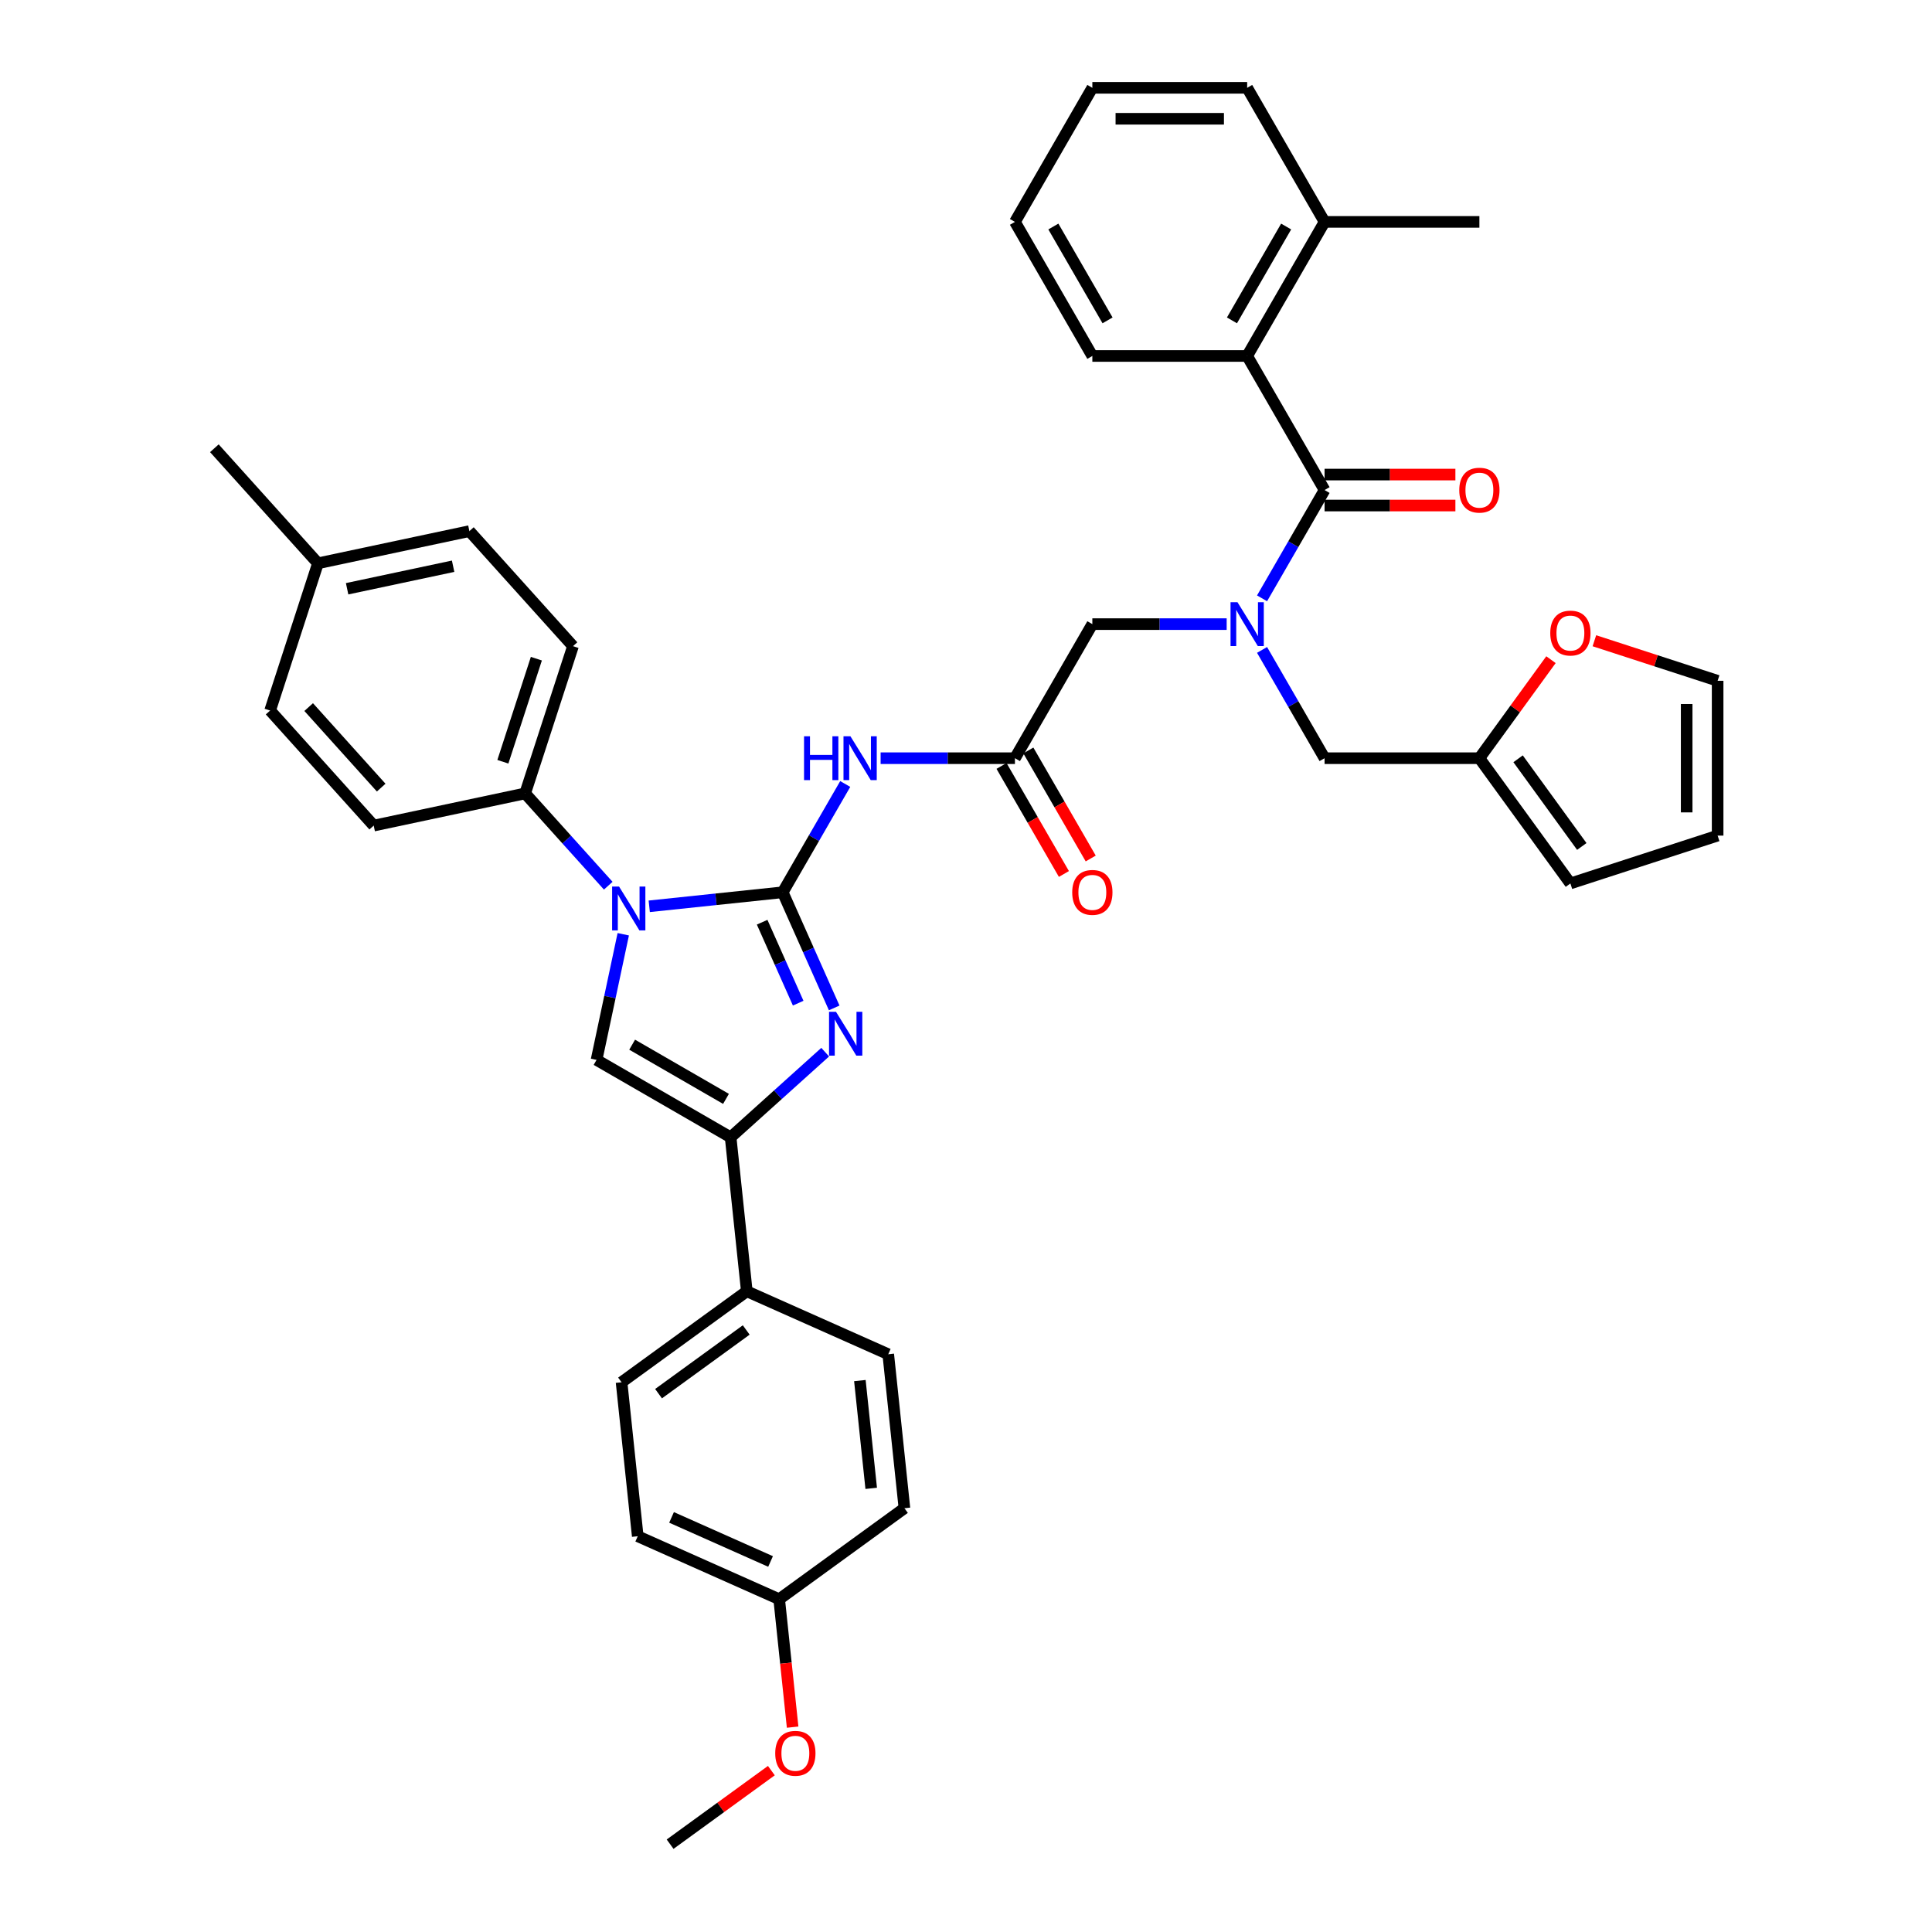 <?xml version='1.0' encoding='iso-8859-1'?>
<svg version='1.1' baseProfile='full'
              xmlns='http://www.w3.org/2000/svg'
                      xmlns:rdkit='http://www.rdkit.org/xml'
                      xmlns:xlink='http://www.w3.org/1999/xlink'
                  xml:space='preserve'
width='1000px' height='1000px' viewBox='0 0 1000 1000'>
<!-- END OF HEADER -->
<rect style='opacity:1.0;fill:#FFFFFF;stroke:none' width='1000' height='1000' x='0' y='0'> </rect>
<path class='bond-0' d='M 634.921,323.045 L 600.159,323.045' style='fill:none;fill-rule:evenodd;stroke:#0000FF;stroke-width:6px;stroke-linecap:butt;stroke-linejoin:miter;stroke-opacity:1' />
<path class='bond-0' d='M 600.159,323.045 L 565.397,323.045' style='fill:none;fill-rule:evenodd;stroke:#000000;stroke-width:6px;stroke-linecap:butt;stroke-linejoin:miter;stroke-opacity:1' />
<path class='bond-1' d='M 653.238,309.695 L 669.418,281.671' style='fill:none;fill-rule:evenodd;stroke:#0000FF;stroke-width:6px;stroke-linecap:butt;stroke-linejoin:miter;stroke-opacity:1' />
<path class='bond-1' d='M 669.418,281.671 L 685.597,253.648' style='fill:none;fill-rule:evenodd;stroke:#000000;stroke-width:6px;stroke-linecap:butt;stroke-linejoin:miter;stroke-opacity:1' />
<path class='bond-2' d='M 653.238,336.395 L 669.418,364.419' style='fill:none;fill-rule:evenodd;stroke:#0000FF;stroke-width:6px;stroke-linecap:butt;stroke-linejoin:miter;stroke-opacity:1' />
<path class='bond-2' d='M 669.418,364.419 L 685.597,392.443' style='fill:none;fill-rule:evenodd;stroke:#000000;stroke-width:6px;stroke-linecap:butt;stroke-linejoin:miter;stroke-opacity:1' />
<path class='bond-3' d='M 645.531,184.25 L 685.597,114.852' style='fill:none;fill-rule:evenodd;stroke:#000000;stroke-width:6px;stroke-linecap:butt;stroke-linejoin:miter;stroke-opacity:1' />
<path class='bond-3' d='M 637.661,165.827 L 665.708,117.249' style='fill:none;fill-rule:evenodd;stroke:#000000;stroke-width:6px;stroke-linecap:butt;stroke-linejoin:miter;stroke-opacity:1' />
<path class='bond-4' d='M 645.531,184.25 L 565.397,184.25' style='fill:none;fill-rule:evenodd;stroke:#000000;stroke-width:6px;stroke-linecap:butt;stroke-linejoin:miter;stroke-opacity:1' />
<path class='bond-5' d='M 645.531,184.25 L 685.597,253.648' style='fill:none;fill-rule:evenodd;stroke:#000000;stroke-width:6px;stroke-linecap:butt;stroke-linejoin:miter;stroke-opacity:1' />
<path class='bond-6' d='M 685.597,261.661 L 719.454,261.661' style='fill:none;fill-rule:evenodd;stroke:#000000;stroke-width:6px;stroke-linecap:butt;stroke-linejoin:miter;stroke-opacity:1' />
<path class='bond-6' d='M 719.454,261.661 L 753.31,261.661' style='fill:none;fill-rule:evenodd;stroke:#FF0000;stroke-width:6px;stroke-linecap:butt;stroke-linejoin:miter;stroke-opacity:1' />
<path class='bond-6' d='M 685.597,245.634 L 719.454,245.634' style='fill:none;fill-rule:evenodd;stroke:#000000;stroke-width:6px;stroke-linecap:butt;stroke-linejoin:miter;stroke-opacity:1' />
<path class='bond-6' d='M 719.454,245.634 L 753.31,245.634' style='fill:none;fill-rule:evenodd;stroke:#FF0000;stroke-width:6px;stroke-linecap:butt;stroke-linejoin:miter;stroke-opacity:1' />
<path class='bond-7' d='M 685.597,114.852 L 765.731,114.852' style='fill:none;fill-rule:evenodd;stroke:#000000;stroke-width:6px;stroke-linecap:butt;stroke-linejoin:miter;stroke-opacity:1' />
<path class='bond-8' d='M 685.597,114.852 L 645.531,45.455' style='fill:none;fill-rule:evenodd;stroke:#000000;stroke-width:6px;stroke-linecap:butt;stroke-linejoin:miter;stroke-opacity:1' />
<path class='bond-9' d='M 565.397,184.25 L 525.33,114.852' style='fill:none;fill-rule:evenodd;stroke:#000000;stroke-width:6px;stroke-linecap:butt;stroke-linejoin:miter;stroke-opacity:1' />
<path class='bond-9' d='M 573.267,165.827 L 545.22,117.249' style='fill:none;fill-rule:evenodd;stroke:#000000;stroke-width:6px;stroke-linecap:butt;stroke-linejoin:miter;stroke-opacity:1' />
<path class='bond-10' d='M 825.253,331.649 L 857.148,342.013' style='fill:none;fill-rule:evenodd;stroke:#FF0000;stroke-width:6px;stroke-linecap:butt;stroke-linejoin:miter;stroke-opacity:1' />
<path class='bond-10' d='M 857.148,342.013 L 889.044,352.376' style='fill:none;fill-rule:evenodd;stroke:#000000;stroke-width:6px;stroke-linecap:butt;stroke-linejoin:miter;stroke-opacity:1' />
<path class='bond-11' d='M 802.783,341.445 L 784.257,366.944' style='fill:none;fill-rule:evenodd;stroke:#FF0000;stroke-width:6px;stroke-linecap:butt;stroke-linejoin:miter;stroke-opacity:1' />
<path class='bond-11' d='M 784.257,366.944 L 765.731,392.443' style='fill:none;fill-rule:evenodd;stroke:#000000;stroke-width:6px;stroke-linecap:butt;stroke-linejoin:miter;stroke-opacity:1' />
<path class='bond-12' d='M 889.044,352.376 L 889.044,432.51' style='fill:none;fill-rule:evenodd;stroke:#000000;stroke-width:6px;stroke-linecap:butt;stroke-linejoin:miter;stroke-opacity:1' />
<path class='bond-12' d='M 873.017,364.396 L 873.017,420.49' style='fill:none;fill-rule:evenodd;stroke:#000000;stroke-width:6px;stroke-linecap:butt;stroke-linejoin:miter;stroke-opacity:1' />
<path class='bond-13' d='M 455.806,392.443 L 490.568,392.443' style='fill:none;fill-rule:evenodd;stroke:#0000FF;stroke-width:6px;stroke-linecap:butt;stroke-linejoin:miter;stroke-opacity:1' />
<path class='bond-13' d='M 490.568,392.443 L 525.33,392.443' style='fill:none;fill-rule:evenodd;stroke:#000000;stroke-width:6px;stroke-linecap:butt;stroke-linejoin:miter;stroke-opacity:1' />
<path class='bond-14' d='M 437.489,405.793 L 421.31,433.817' style='fill:none;fill-rule:evenodd;stroke:#0000FF;stroke-width:6px;stroke-linecap:butt;stroke-linejoin:miter;stroke-opacity:1' />
<path class='bond-14' d='M 421.31,433.817 L 405.13,461.841' style='fill:none;fill-rule:evenodd;stroke:#000000;stroke-width:6px;stroke-linecap:butt;stroke-linejoin:miter;stroke-opacity:1' />
<path class='bond-15' d='M 518.391,396.45 L 534.533,424.409' style='fill:none;fill-rule:evenodd;stroke:#000000;stroke-width:6px;stroke-linecap:butt;stroke-linejoin:miter;stroke-opacity:1' />
<path class='bond-15' d='M 534.533,424.409 L 550.676,452.369' style='fill:none;fill-rule:evenodd;stroke:#FF0000;stroke-width:6px;stroke-linecap:butt;stroke-linejoin:miter;stroke-opacity:1' />
<path class='bond-15' d='M 532.27,388.436 L 548.413,416.396' style='fill:none;fill-rule:evenodd;stroke:#000000;stroke-width:6px;stroke-linecap:butt;stroke-linejoin:miter;stroke-opacity:1' />
<path class='bond-15' d='M 548.413,416.396 L 564.555,444.355' style='fill:none;fill-rule:evenodd;stroke:#FF0000;stroke-width:6px;stroke-linecap:butt;stroke-linejoin:miter;stroke-opacity:1' />
<path class='bond-16' d='M 525.33,392.443 L 565.397,323.045' style='fill:none;fill-rule:evenodd;stroke:#000000;stroke-width:6px;stroke-linecap:butt;stroke-linejoin:miter;stroke-opacity:1' />
<path class='bond-17' d='M 336.045,469.102 L 370.588,465.471' style='fill:none;fill-rule:evenodd;stroke:#0000FF;stroke-width:6px;stroke-linecap:butt;stroke-linejoin:miter;stroke-opacity:1' />
<path class='bond-17' d='M 370.588,465.471 L 405.13,461.841' style='fill:none;fill-rule:evenodd;stroke:#000000;stroke-width:6px;stroke-linecap:butt;stroke-linejoin:miter;stroke-opacity:1' />
<path class='bond-18' d='M 322.598,483.567 L 315.686,516.083' style='fill:none;fill-rule:evenodd;stroke:#0000FF;stroke-width:6px;stroke-linecap:butt;stroke-linejoin:miter;stroke-opacity:1' />
<path class='bond-18' d='M 315.686,516.083 L 308.775,548.599' style='fill:none;fill-rule:evenodd;stroke:#000000;stroke-width:6px;stroke-linecap:butt;stroke-linejoin:miter;stroke-opacity:1' />
<path class='bond-19' d='M 314.826,458.434 L 293.321,434.55' style='fill:none;fill-rule:evenodd;stroke:#0000FF;stroke-width:6px;stroke-linecap:butt;stroke-linejoin:miter;stroke-opacity:1' />
<path class='bond-19' d='M 293.321,434.55 L 271.816,410.666' style='fill:none;fill-rule:evenodd;stroke:#000000;stroke-width:6px;stroke-linecap:butt;stroke-linejoin:miter;stroke-opacity:1' />
<path class='bond-20' d='M 405.13,461.841 L 418.455,491.768' style='fill:none;fill-rule:evenodd;stroke:#000000;stroke-width:6px;stroke-linecap:butt;stroke-linejoin:miter;stroke-opacity:1' />
<path class='bond-20' d='M 418.455,491.768 L 431.779,521.696' style='fill:none;fill-rule:evenodd;stroke:#0000FF;stroke-width:6px;stroke-linecap:butt;stroke-linejoin:miter;stroke-opacity:1' />
<path class='bond-20' d='M 394.486,477.338 L 403.814,498.287' style='fill:none;fill-rule:evenodd;stroke:#000000;stroke-width:6px;stroke-linecap:butt;stroke-linejoin:miter;stroke-opacity:1' />
<path class='bond-20' d='M 403.814,498.287 L 413.141,519.236' style='fill:none;fill-rule:evenodd;stroke:#0000FF;stroke-width:6px;stroke-linecap:butt;stroke-linejoin:miter;stroke-opacity:1' />
<path class='bond-21' d='M 427.114,544.599 L 402.643,566.633' style='fill:none;fill-rule:evenodd;stroke:#0000FF;stroke-width:6px;stroke-linecap:butt;stroke-linejoin:miter;stroke-opacity:1' />
<path class='bond-21' d='M 402.643,566.633 L 378.172,588.666' style='fill:none;fill-rule:evenodd;stroke:#000000;stroke-width:6px;stroke-linecap:butt;stroke-linejoin:miter;stroke-opacity:1' />
<path class='bond-22' d='M 378.172,588.666 L 386.549,668.361' style='fill:none;fill-rule:evenodd;stroke:#000000;stroke-width:6px;stroke-linecap:butt;stroke-linejoin:miter;stroke-opacity:1' />
<path class='bond-23' d='M 378.172,588.666 L 308.775,548.599' style='fill:none;fill-rule:evenodd;stroke:#000000;stroke-width:6px;stroke-linecap:butt;stroke-linejoin:miter;stroke-opacity:1' />
<path class='bond-23' d='M 375.776,568.776 L 327.198,540.73' style='fill:none;fill-rule:evenodd;stroke:#000000;stroke-width:6px;stroke-linecap:butt;stroke-linejoin:miter;stroke-opacity:1' />
<path class='bond-24' d='M 386.549,668.361 L 321.719,715.462' style='fill:none;fill-rule:evenodd;stroke:#000000;stroke-width:6px;stroke-linecap:butt;stroke-linejoin:miter;stroke-opacity:1' />
<path class='bond-24' d='M 386.245,688.392 L 340.864,721.362' style='fill:none;fill-rule:evenodd;stroke:#000000;stroke-width:6px;stroke-linecap:butt;stroke-linejoin:miter;stroke-opacity:1' />
<path class='bond-25' d='M 386.549,668.361 L 459.754,700.954' style='fill:none;fill-rule:evenodd;stroke:#000000;stroke-width:6px;stroke-linecap:butt;stroke-linejoin:miter;stroke-opacity:1' />
<path class='bond-26' d='M 321.719,715.462 L 330.096,795.156' style='fill:none;fill-rule:evenodd;stroke:#000000;stroke-width:6px;stroke-linecap:butt;stroke-linejoin:miter;stroke-opacity:1' />
<path class='bond-27' d='M 271.816,410.666 L 193.433,427.327' style='fill:none;fill-rule:evenodd;stroke:#000000;stroke-width:6px;stroke-linecap:butt;stroke-linejoin:miter;stroke-opacity:1' />
<path class='bond-28' d='M 271.816,410.666 L 296.578,334.454' style='fill:none;fill-rule:evenodd;stroke:#000000;stroke-width:6px;stroke-linecap:butt;stroke-linejoin:miter;stroke-opacity:1' />
<path class='bond-28' d='M 260.288,394.282 L 277.622,340.934' style='fill:none;fill-rule:evenodd;stroke:#000000;stroke-width:6px;stroke-linecap:butt;stroke-linejoin:miter;stroke-opacity:1' />
<path class='bond-29' d='M 164.576,291.564 L 242.959,274.904' style='fill:none;fill-rule:evenodd;stroke:#000000;stroke-width:6px;stroke-linecap:butt;stroke-linejoin:miter;stroke-opacity:1' />
<path class='bond-29' d='M 179.666,304.742 L 234.533,293.079' style='fill:none;fill-rule:evenodd;stroke:#000000;stroke-width:6px;stroke-linecap:butt;stroke-linejoin:miter;stroke-opacity:1' />
<path class='bond-30' d='M 164.576,291.564 L 110.956,232.014' style='fill:none;fill-rule:evenodd;stroke:#000000;stroke-width:6px;stroke-linecap:butt;stroke-linejoin:miter;stroke-opacity:1' />
<path class='bond-31' d='M 164.576,291.564 L 139.813,367.776' style='fill:none;fill-rule:evenodd;stroke:#000000;stroke-width:6px;stroke-linecap:butt;stroke-linejoin:miter;stroke-opacity:1' />
<path class='bond-32' d='M 193.433,427.327 L 139.813,367.776' style='fill:none;fill-rule:evenodd;stroke:#000000;stroke-width:6px;stroke-linecap:butt;stroke-linejoin:miter;stroke-opacity:1' />
<path class='bond-32' d='M 197.3,407.67 L 159.767,365.985' style='fill:none;fill-rule:evenodd;stroke:#000000;stroke-width:6px;stroke-linecap:butt;stroke-linejoin:miter;stroke-opacity:1' />
<path class='bond-33' d='M 296.578,334.454 L 242.959,274.904' style='fill:none;fill-rule:evenodd;stroke:#000000;stroke-width:6px;stroke-linecap:butt;stroke-linejoin:miter;stroke-opacity:1' />
<path class='bond-34' d='M 459.754,700.954 L 468.131,780.648' style='fill:none;fill-rule:evenodd;stroke:#000000;stroke-width:6px;stroke-linecap:butt;stroke-linejoin:miter;stroke-opacity:1' />
<path class='bond-34' d='M 445.072,714.583 L 450.935,770.369' style='fill:none;fill-rule:evenodd;stroke:#000000;stroke-width:6px;stroke-linecap:butt;stroke-linejoin:miter;stroke-opacity:1' />
<path class='bond-35' d='M 403.301,827.75 L 468.131,780.648' style='fill:none;fill-rule:evenodd;stroke:#000000;stroke-width:6px;stroke-linecap:butt;stroke-linejoin:miter;stroke-opacity:1' />
<path class='bond-36' d='M 403.301,827.75 L 406.781,860.858' style='fill:none;fill-rule:evenodd;stroke:#000000;stroke-width:6px;stroke-linecap:butt;stroke-linejoin:miter;stroke-opacity:1' />
<path class='bond-36' d='M 406.781,860.858 L 410.261,893.966' style='fill:none;fill-rule:evenodd;stroke:#FF0000;stroke-width:6px;stroke-linecap:butt;stroke-linejoin:miter;stroke-opacity:1' />
<path class='bond-37' d='M 403.301,827.75 L 330.096,795.156' style='fill:none;fill-rule:evenodd;stroke:#000000;stroke-width:6px;stroke-linecap:butt;stroke-linejoin:miter;stroke-opacity:1' />
<path class='bond-37' d='M 398.839,808.219 L 347.595,785.404' style='fill:none;fill-rule:evenodd;stroke:#000000;stroke-width:6px;stroke-linecap:butt;stroke-linejoin:miter;stroke-opacity:1' />
<path class='bond-38' d='M 399.257,916.468 L 373.052,935.507' style='fill:none;fill-rule:evenodd;stroke:#FF0000;stroke-width:6px;stroke-linecap:butt;stroke-linejoin:miter;stroke-opacity:1' />
<path class='bond-38' d='M 373.052,935.507 L 346.848,954.545' style='fill:none;fill-rule:evenodd;stroke:#000000;stroke-width:6px;stroke-linecap:butt;stroke-linejoin:miter;stroke-opacity:1' />
<path class='bond-39' d='M 889.044,432.51 L 812.832,457.272' style='fill:none;fill-rule:evenodd;stroke:#000000;stroke-width:6px;stroke-linecap:butt;stroke-linejoin:miter;stroke-opacity:1' />
<path class='bond-40' d='M 812.832,457.272 L 765.731,392.443' style='fill:none;fill-rule:evenodd;stroke:#000000;stroke-width:6px;stroke-linecap:butt;stroke-linejoin:miter;stroke-opacity:1' />
<path class='bond-40' d='M 818.733,438.128 L 785.762,392.747' style='fill:none;fill-rule:evenodd;stroke:#000000;stroke-width:6px;stroke-linecap:butt;stroke-linejoin:miter;stroke-opacity:1' />
<path class='bond-41' d='M 765.731,392.443 L 685.597,392.443' style='fill:none;fill-rule:evenodd;stroke:#000000;stroke-width:6px;stroke-linecap:butt;stroke-linejoin:miter;stroke-opacity:1' />
<path class='bond-42' d='M 645.531,45.455 L 565.397,45.455' style='fill:none;fill-rule:evenodd;stroke:#000000;stroke-width:6px;stroke-linecap:butt;stroke-linejoin:miter;stroke-opacity:1' />
<path class='bond-42' d='M 633.511,61.481 L 577.417,61.481' style='fill:none;fill-rule:evenodd;stroke:#000000;stroke-width:6px;stroke-linecap:butt;stroke-linejoin:miter;stroke-opacity:1' />
<path class='bond-43' d='M 525.33,114.852 L 565.397,45.455' style='fill:none;fill-rule:evenodd;stroke:#000000;stroke-width:6px;stroke-linecap:butt;stroke-linejoin:miter;stroke-opacity:1' />
<path  class='atom-0' d='M 640.514 311.698
L 647.951 323.718
Q 648.688 324.904, 649.874 327.052
Q 651.06 329.199, 651.124 329.328
L 651.124 311.698
L 654.137 311.698
L 654.137 334.392
L 651.028 334.392
L 643.046 321.25
Q 642.117 319.712, 641.123 317.949
Q 640.162 316.186, 639.873 315.641
L 639.873 334.392
L 636.924 334.392
L 636.924 311.698
L 640.514 311.698
' fill='#0000FF'/>
<path  class='atom-3' d='M 755.314 253.712
Q 755.314 248.263, 758.006 245.218
Q 760.698 242.172, 765.731 242.172
Q 770.763 242.172, 773.456 245.218
Q 776.148 248.263, 776.148 253.712
Q 776.148 259.225, 773.424 262.366
Q 770.699 265.475, 765.731 265.475
Q 760.731 265.475, 758.006 262.366
Q 755.314 259.257, 755.314 253.712
M 765.731 262.911
Q 769.193 262.911, 771.052 260.603
Q 772.943 258.263, 772.943 253.712
Q 772.943 249.256, 771.052 247.012
Q 769.193 244.737, 765.731 244.737
Q 762.269 244.737, 760.378 246.98
Q 758.519 249.224, 758.519 253.712
Q 758.519 258.295, 760.378 260.603
Q 762.269 262.911, 765.731 262.911
' fill='#FF0000'/>
<path  class='atom-6' d='M 802.415 327.678
Q 802.415 322.229, 805.107 319.183
Q 807.8 316.138, 812.832 316.138
Q 817.865 316.138, 820.557 319.183
Q 823.25 322.229, 823.25 327.678
Q 823.25 333.191, 820.525 336.332
Q 817.8 339.441, 812.832 339.441
Q 807.832 339.441, 805.107 336.332
Q 802.415 333.223, 802.415 327.678
M 812.832 336.877
Q 816.294 336.877, 818.153 334.569
Q 820.044 332.229, 820.044 327.678
Q 820.044 323.222, 818.153 320.978
Q 816.294 318.703, 812.832 318.703
Q 809.37 318.703, 807.479 320.946
Q 805.62 323.19, 805.62 327.678
Q 805.62 332.261, 807.479 334.569
Q 809.37 336.877, 812.832 336.877
' fill='#FF0000'/>
<path  class='atom-8' d='M 416.172 381.096
L 419.25 381.096
L 419.25 390.744
L 430.853 390.744
L 430.853 381.096
L 433.93 381.096
L 433.93 403.79
L 430.853 403.79
L 430.853 393.308
L 419.25 393.308
L 419.25 403.79
L 416.172 403.79
L 416.172 381.096
' fill='#0000FF'/>
<path  class='atom-8' d='M 440.18 381.096
L 447.617 393.116
Q 448.354 394.302, 449.54 396.45
Q 450.726 398.597, 450.79 398.725
L 450.79 381.096
L 453.803 381.096
L 453.803 403.79
L 450.694 403.79
L 442.713 390.648
Q 441.783 389.109, 440.789 387.346
Q 439.828 385.583, 439.539 385.039
L 439.539 403.79
L 436.59 403.79
L 436.59 381.096
L 440.18 381.096
' fill='#0000FF'/>
<path  class='atom-10' d='M 554.98 461.905
Q 554.98 456.456, 557.672 453.411
Q 560.365 450.365, 565.397 450.365
Q 570.429 450.365, 573.122 453.411
Q 575.814 456.456, 575.814 461.905
Q 575.814 467.418, 573.09 470.559
Q 570.365 473.668, 565.397 473.668
Q 560.397 473.668, 557.672 470.559
Q 554.98 467.45, 554.98 461.905
M 565.397 471.104
Q 568.859 471.104, 570.718 468.796
Q 572.609 466.456, 572.609 461.905
Q 572.609 457.449, 570.718 455.206
Q 568.859 452.93, 565.397 452.93
Q 561.935 452.93, 560.044 455.173
Q 558.185 457.417, 558.185 461.905
Q 558.185 466.488, 560.044 468.796
Q 561.935 471.104, 565.397 471.104
' fill='#FF0000'/>
<path  class='atom-12' d='M 320.419 458.87
L 327.856 470.89
Q 328.593 472.076, 329.779 474.223
Q 330.965 476.371, 331.029 476.499
L 331.029 458.87
L 334.042 458.87
L 334.042 481.564
L 330.933 481.564
L 322.951 468.422
Q 322.022 466.883, 321.028 465.12
Q 320.067 463.357, 319.778 462.812
L 319.778 481.564
L 316.829 481.564
L 316.829 458.87
L 320.419 458.87
' fill='#0000FF'/>
<path  class='atom-14' d='M 432.707 523.699
L 440.143 535.719
Q 440.881 536.905, 442.066 539.053
Q 443.252 541.2, 443.317 541.329
L 443.317 523.699
L 446.33 523.699
L 446.33 546.393
L 443.22 546.393
L 435.239 533.251
Q 434.31 531.713, 433.316 529.95
Q 432.354 528.187, 432.066 527.642
L 432.066 546.393
L 429.117 546.393
L 429.117 523.699
L 432.707 523.699
' fill='#0000FF'/>
<path  class='atom-30' d='M 401.26 907.508
Q 401.26 902.059, 403.953 899.014
Q 406.645 895.969, 411.677 895.969
Q 416.71 895.969, 419.402 899.014
Q 422.095 902.059, 422.095 907.508
Q 422.095 913.021, 419.37 916.163
Q 416.646 919.272, 411.677 919.272
Q 406.677 919.272, 403.953 916.163
Q 401.26 913.053, 401.26 907.508
M 411.677 916.708
Q 415.139 916.708, 416.998 914.4
Q 418.889 912.06, 418.889 907.508
Q 418.889 903.053, 416.998 900.809
Q 415.139 898.533, 411.677 898.533
Q 408.216 898.533, 406.324 900.777
Q 404.465 903.021, 404.465 907.508
Q 404.465 912.092, 406.324 914.4
Q 408.216 916.708, 411.677 916.708
' fill='#FF0000'/>
</svg>
